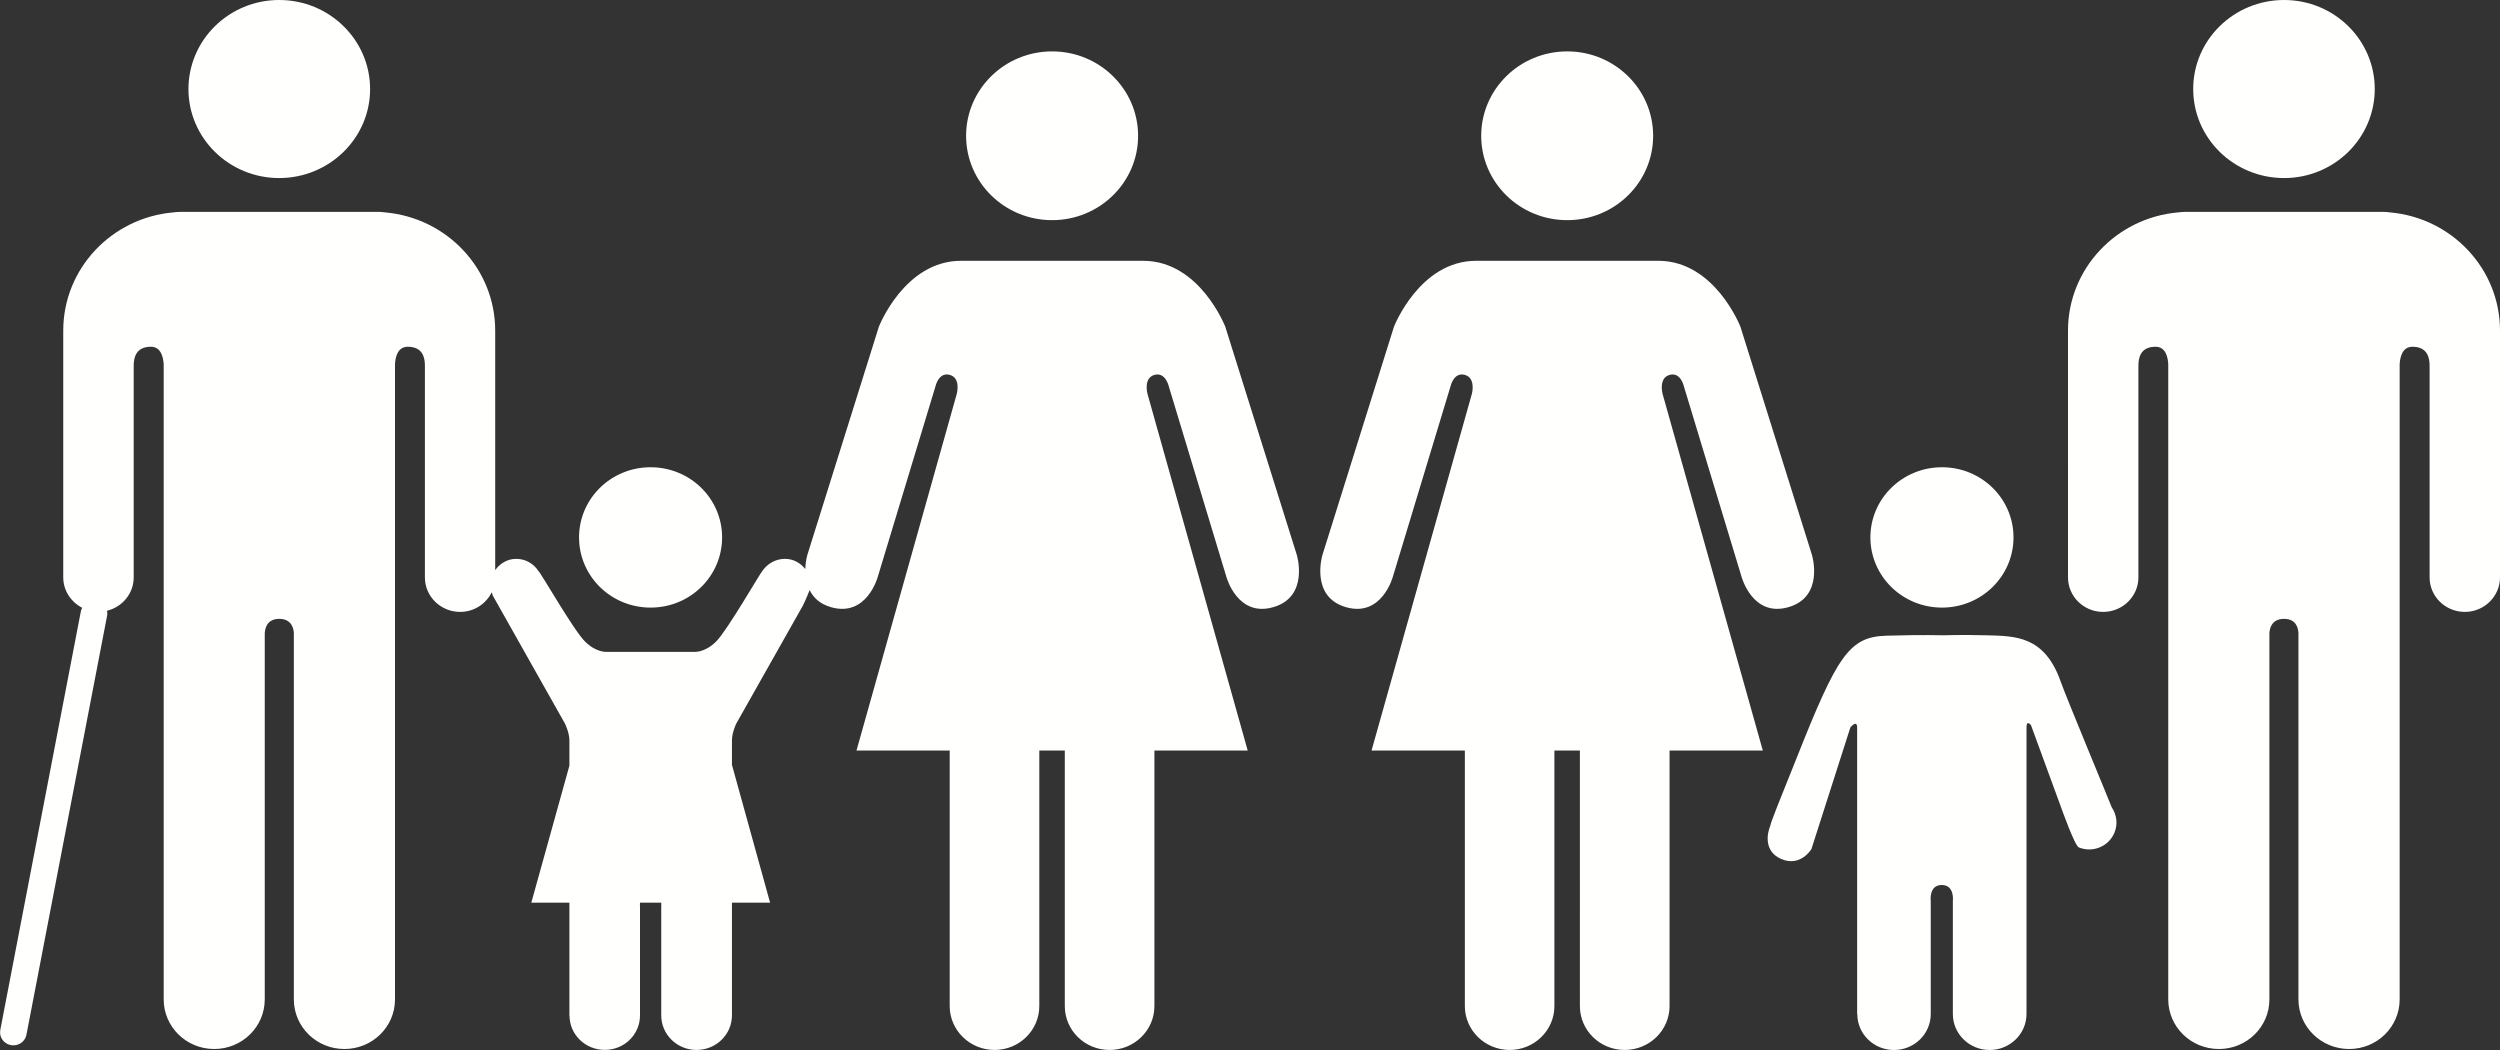 <svg xmlns="http://www.w3.org/2000/svg" width="50" height="21" viewBox="0 0 50 21">
    <rect x="0" y="0" width="50" height="21" fill="#333333" stroke="none"/>
    <path fill="#FFFFFE" fill-rule="evenodd" d="M38.843 12.706c.055-.002.382-.012.897 0 .566.016 1.153.008 1.476.932.105.301 1 2.45 1.017 2.505.1.149.13.34.053.517-.116.272-.434.401-.71.288-.081-.033-.346-.778-.346-.778l-.61-1.666s-.09-.12-.09.048v5.728c0 .398-.332.72-.737.72-.406 0-.736-.322-.736-.72v-2.26s.041-.32-.222-.32c-.262 0-.22.32-.22.32v2.26c0 .398-.328.72-.734.72-.408 0-.735-.322-.735-.72h-.003v-5.728c0-.168-.135-.005-.135-.005l-.779 2.433s-.22.373-.613.196c-.337-.152-.279-.5-.209-.664-.001-.046.235-.628.397-1.031l.118-.294c.823-2.076 1.058-2.45 1.804-2.473.747-.022 1.11-.008 1.11-.008zm-5.676-7.49c1.131 0 1.642 1.32 1.642 1.32l1.43 4.562s.256.836-.47 1.045c-.719.209-.938-.608-.938-.608l-1.153-3.807s-.062-.293-.287-.23c-.224.063-.14.377-.14.377l2.005 7.135h-1.865v5.112c0 .483-.401.877-.898.877-.496 0-.895-.394-.895-.877V15.01h-.51v5.112c0 .483-.4.877-.894.877-.495 0-.897-.394-.897-.877V15.01h-1.866l2.007-7.135s.084-.314-.14-.377c-.225-.063-.288.23-.288.23l-1.153 3.807s-.219.817-.939.608c-.724-.21-.469-1.045-.469-1.045l1.43-4.563s.512-1.319 1.643-1.319zM7.57 4.237c.05 0 .092.006.134.011 1.234.11 2.2 1.126 2.2 2.365v4.789c.095-.132.244-.225.42-.225.187 0 .348.096.442.24.048.033.712 1.199.936 1.415.232.23.442.205.442.205h1.735s.209.025.442-.205c.22-.216.889-1.382.93-1.418.098-.14.26-.237.448-.237.168 0 .31.082.406.203.006-.161.042-.282.042-.282l1.43-4.563s.512-1.319 1.643-1.319h3.644c1.132 0 1.642 1.32 1.642 1.32l1.43 4.562s.255.836-.47 1.045c-.72.209-.939-.608-.939-.608l-1.151-3.807s-.064-.293-.288-.23c-.224.063-.139.377-.139.377l2.005 7.135h-1.866v5.112c0 .483-.4.877-.896.877-.498 0-.896-.394-.896-.877V15.01h-.51v5.112c0 .483-.4.877-.895.877-.494 0-.897-.394-.897-.877V15.01H17.13l2.006-7.135s.086-.314-.14-.377c-.225-.063-.287.23-.287.23l-1.153 3.807s-.218.817-.938.608c-.23-.066-.353-.197-.426-.342-.047.13-.132.307-.132.307l-1.335 2.364s-.086.176-.086.337v.488l.763 2.757h-.763v2.253c0 .384-.318.692-.707.692-.39 0-.707-.308-.707-.692v-2.17s.004-.036 0-.083H12.8c-.004.047 0 .084 0 .084v2.17c0 .383-.315.69-.704.69-.39 0-.706-.307-.706-.69h-.002v-2.254h-.762l.762-2.74v-.505c0-.16-.089-.337-.089-.337l-1.443-2.56-.021-.067c-.113.231-.353.393-.632.393-.39 0-.705-.31-.705-.69V7.31c0-.16-.045-.375-.343-.375-.203 0-.25.213-.255.349v12.705c0 .546-.451.991-1.012.991-.56 0-1.011-.445-1.011-.991v-7.322c-.002-.08-.034-.29-.292-.29s-.285.21-.29.29v7.322c0 .546-.452.991-1.01.991-.561 0-1.011-.445-1.011-.991V7.284c-.01-.136-.052-.349-.256-.349-.297 0-.344.216-.344.375v4.238c0 .322-.227.592-.534.667.007.032.009.065.002.099l-1.613 8.38c-.024.126-.136.213-.262.213-.016 0-.033-.001-.05-.005-.144-.026-.239-.163-.211-.304l1.613-8.38c.004-.023.015-.042.024-.062-.223-.116-.378-.344-.378-.608V6.613c0-1.24.967-2.256 2.199-2.365.043-.005.086-.01.138-.01zm40.092 0c.053 0 .095.006.139.011C49.034 4.358 50 5.374 50 6.613v4.935c0 .38-.316.69-.703.69-.39 0-.705-.31-.705-.69V7.31c0-.16-.047-.375-.343-.375-.206 0-.248.213-.256.349v12.705c0 .546-.45.991-1.01.991s-1.014-.445-1.014-.991v-7.322c-.003-.08-.03-.29-.287-.29-.26 0-.291.21-.294.29v7.322c0 .546-.45.991-1.01.991-.561 0-1.013-.445-1.013-.991V7.284c-.006-.136-.05-.349-.254-.349-.298 0-.343.216-.343.375v4.238c0 .38-.316.69-.705.69-.39 0-.703-.31-.703-.69V6.613c0-1.24.967-2.256 2.201-2.365.04-.005.085-.01.133-.01zM38.84 9.345c.791 0 1.43.627 1.43 1.403s-.639 1.404-1.43 1.404c-.792 0-1.432-.628-1.432-1.404 0-.776.64-1.403 1.432-1.403zm-25.828 0c.792 0 1.43.627 1.43 1.403s-.638 1.404-1.43 1.404c-.792 0-1.431-.628-1.431-1.404 0-.776.64-1.403 1.43-1.403zm18.333-8.317c.95 0 1.718.757 1.718 1.688 0 .932-.768 1.687-1.718 1.687-.951 0-1.721-.755-1.721-1.687 0-.931.77-1.688 1.72-1.688zm-10.302 0c.95 0 1.719.757 1.719 1.688 0 .932-.77 1.687-1.72 1.687s-1.72-.755-1.72-1.687c0-.931.77-1.688 1.72-1.688zM45.682 0c1.001 0 1.813.797 1.813 1.781 0 .983-.812 1.78-1.813 1.78-1.004 0-1.818-.797-1.818-1.78 0-.984.814-1.781 1.818-1.781zM5.584 0c1.002 0 1.818.797 1.818 1.781 0 .983-.816 1.78-1.818 1.78-1.002 0-1.815-.797-1.815-1.78C3.77.797 4.582 0 5.584 0z"/>
</svg>
